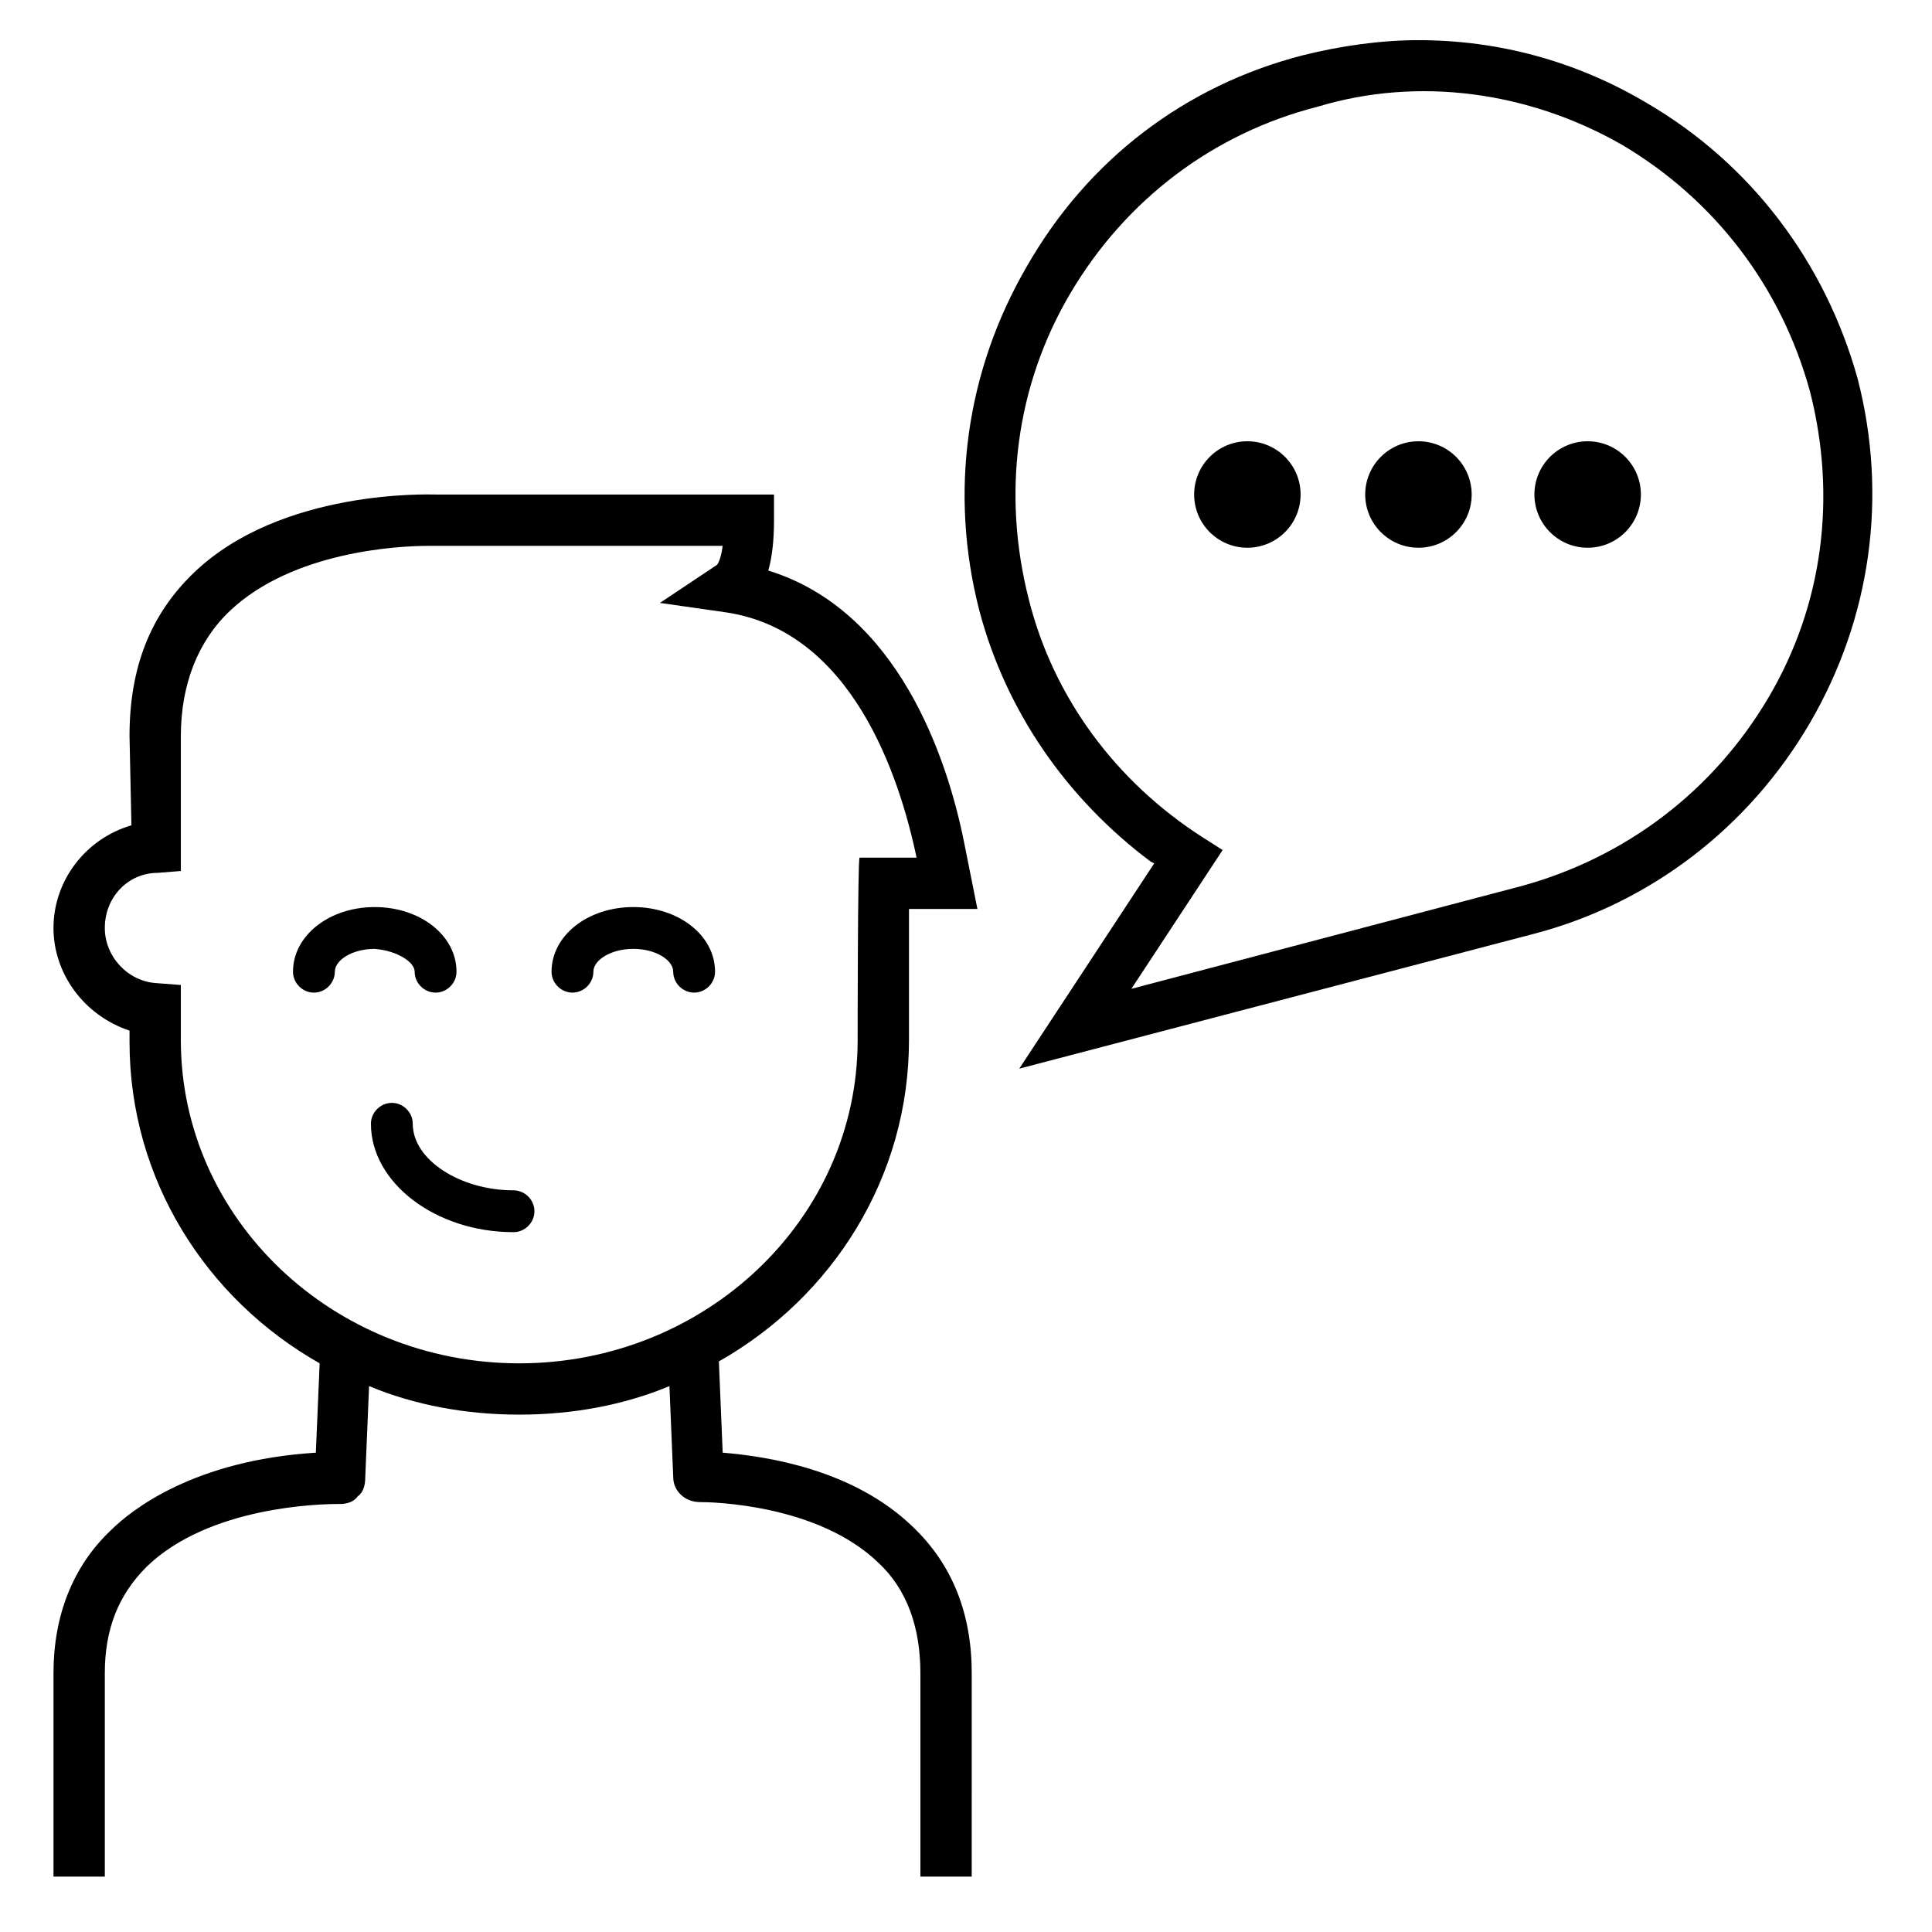 <?xml version="1.0" encoding="UTF-8"?>
<!-- Uploaded to: ICON Repo, www.iconrepo.com, Generator: ICON Repo Mixer Tools -->
<svg fill="#000000" width="800px" height="800px" version="1.1" viewBox="144 144 512 512" xmlns="http://www.w3.org/2000/svg">
 <g>
  <path d="m399.5 367.25c-4.535-22.672-17.633-61.465-51.895-72.043 1.008-3.527 1.512-8.062 1.512-13.098v-7.055h-89.68c-1.512 0-40.809-1.512-63.984 20.656-11.586 11.082-17.129 25.191-17.129 43.328l0.504 23.68c-12.09 3.523-20.652 14.609-20.652 27.203 0 12.09 8.062 23.176 20.152 27.207v3.023c0 36.273 20.152 68.016 50.383 85.145l-1.008 23.68c-32.246 2.012-48.875 15.113-54.414 20.652-10.078 9.574-15.113 22.672-15.113 37.785v53.906h13.602v-53.906c0-11.586 3.527-20.656 11.082-28.215 16.625-16.121 46.352-16.625 50.883-16.625h0.504c1.512 0 3.527-0.504 4.535-2.016 1.512-1.008 2.016-3.023 2.016-5.039l1.008-24.184c12.09 5.039 25.695 7.559 39.801 7.559 14.105 0 27.711-2.519 39.801-7.559l1.008 24.184c0 3.527 3.023 6.551 7.055 6.551 3.023 0 31.234 0.504 47.359 16.121 7.559 7.055 11.082 17.129 11.082 29.223v53.906h13.602l0.004-53.906c0-15.617-5.039-28.719-15.617-38.793-15.617-15.113-38.289-18.641-50.383-19.648l-1.008-24.184c30.227-17.129 50.379-48.867 50.379-85.141v-34.762h18.137zm-28.215 52.398c0 47.359-40.305 85.648-89.68 85.648s-89.68-38.289-89.68-85.648l0.004-14.613-6.551-0.504c-7.559-0.504-13.602-7.055-13.602-14.609 0-8.062 6.047-14.609 14.105-14.609l6.047-0.504v-35.77c0-13.602 4.535-25.191 13.098-33.25 16.625-15.617 44.336-17.129 52.395-17.129h78.09c-0.504 4.031-1.512 5.039-1.512 5.039l-15.113 10.078 17.633 2.519c33.25 5.039 45.848 43.328 50.383 64.992h-15.113c-0.504 0.496-0.504 48.359-0.504 48.359z"/>
  <path d="m280.09 459.45c-14.105 0-26.703-8.062-26.703-17.633 0-3.023-2.519-5.543-5.543-5.543-3.023 0-5.543 2.519-5.543 5.543 0 15.617 17.129 28.719 37.785 28.719 3.023 0 5.543-2.519 5.543-5.543 0-3.023-2.519-5.543-5.539-5.543z"/>
  <path d="m253.89 401.51c0 3.023 2.519 5.543 5.543 5.543s5.543-2.519 5.543-5.543c0-9.574-9.574-17.129-21.664-17.129s-21.664 7.559-21.664 17.129c0 3.023 2.519 5.543 5.543 5.543 3.023 0 5.543-2.519 5.543-5.543 0-3.023 4.535-6.047 10.578-6.047 6.043 0.504 10.578 3.527 10.578 6.047z"/>
  <path d="m311.83 384.38c-12.09 0-21.664 7.559-21.664 17.129 0 3.023 2.519 5.543 5.543 5.543 3.023 0 5.543-2.519 5.543-5.543 0-3.023 4.535-6.047 10.578-6.047 6.047 0 10.578 3.023 10.578 6.047 0 3.023 2.519 5.543 5.543 5.543s5.543-2.519 5.543-5.543c0-9.57-9.574-17.129-21.664-17.129z"/>
  <path d="m623.69 335.51c16.121-27.711 20.656-59.953 12.594-91.191-8.566-30.73-28.215-56.93-55.922-73.051-18.641-11.082-39.297-16.625-60.457-16.625-10.078 0-20.656 1.512-30.73 4.031-31.234 8.062-56.93 27.711-73.051 55.922-16.121 27.711-20.656 59.953-12.594 91.191 7.055 26.703 23.176 49.879 45.344 66.504l1.008 0.504-35.77 54.41 136.53-35.77c30.727-8.066 56.922-28.219 73.047-55.926zm-76.582 43.328-103.28 27.207 24.184-36.777-5.543-3.527c-22.672-14.609-39.297-36.777-45.848-62.977-7.055-27.711-3.527-56.426 11.082-81.113s37.785-42.32 65.496-49.375c26.707-8.062 55.926-4.031 80.613 10.074 24.688 14.609 42.32 37.785 49.879 65.496 7.055 27.711 3.527 56.426-11.082 81.113-14.613 24.688-37.789 42.32-65.5 49.879z"/>
  <path d="m578.85 275.05c0 7.789-6.316 14.105-14.105 14.105-7.793 0-14.109-6.316-14.109-14.105 0-7.793 6.316-14.109 14.109-14.109 7.789 0 14.105 6.316 14.105 14.109"/>
  <path d="m534.01 275.05c0 7.789-6.316 14.105-14.105 14.105-7.793 0-14.109-6.316-14.109-14.105 0-7.793 6.316-14.109 14.109-14.109 7.789 0 14.105 6.316 14.105 14.109"/>
  <path d="m488.67 275.05c0 7.789-6.316 14.105-14.105 14.105-7.793 0-14.105-6.316-14.105-14.105 0-7.793 6.312-14.109 14.105-14.109 7.789 0 14.105 6.316 14.105 14.109"/>
 </g>
</svg>